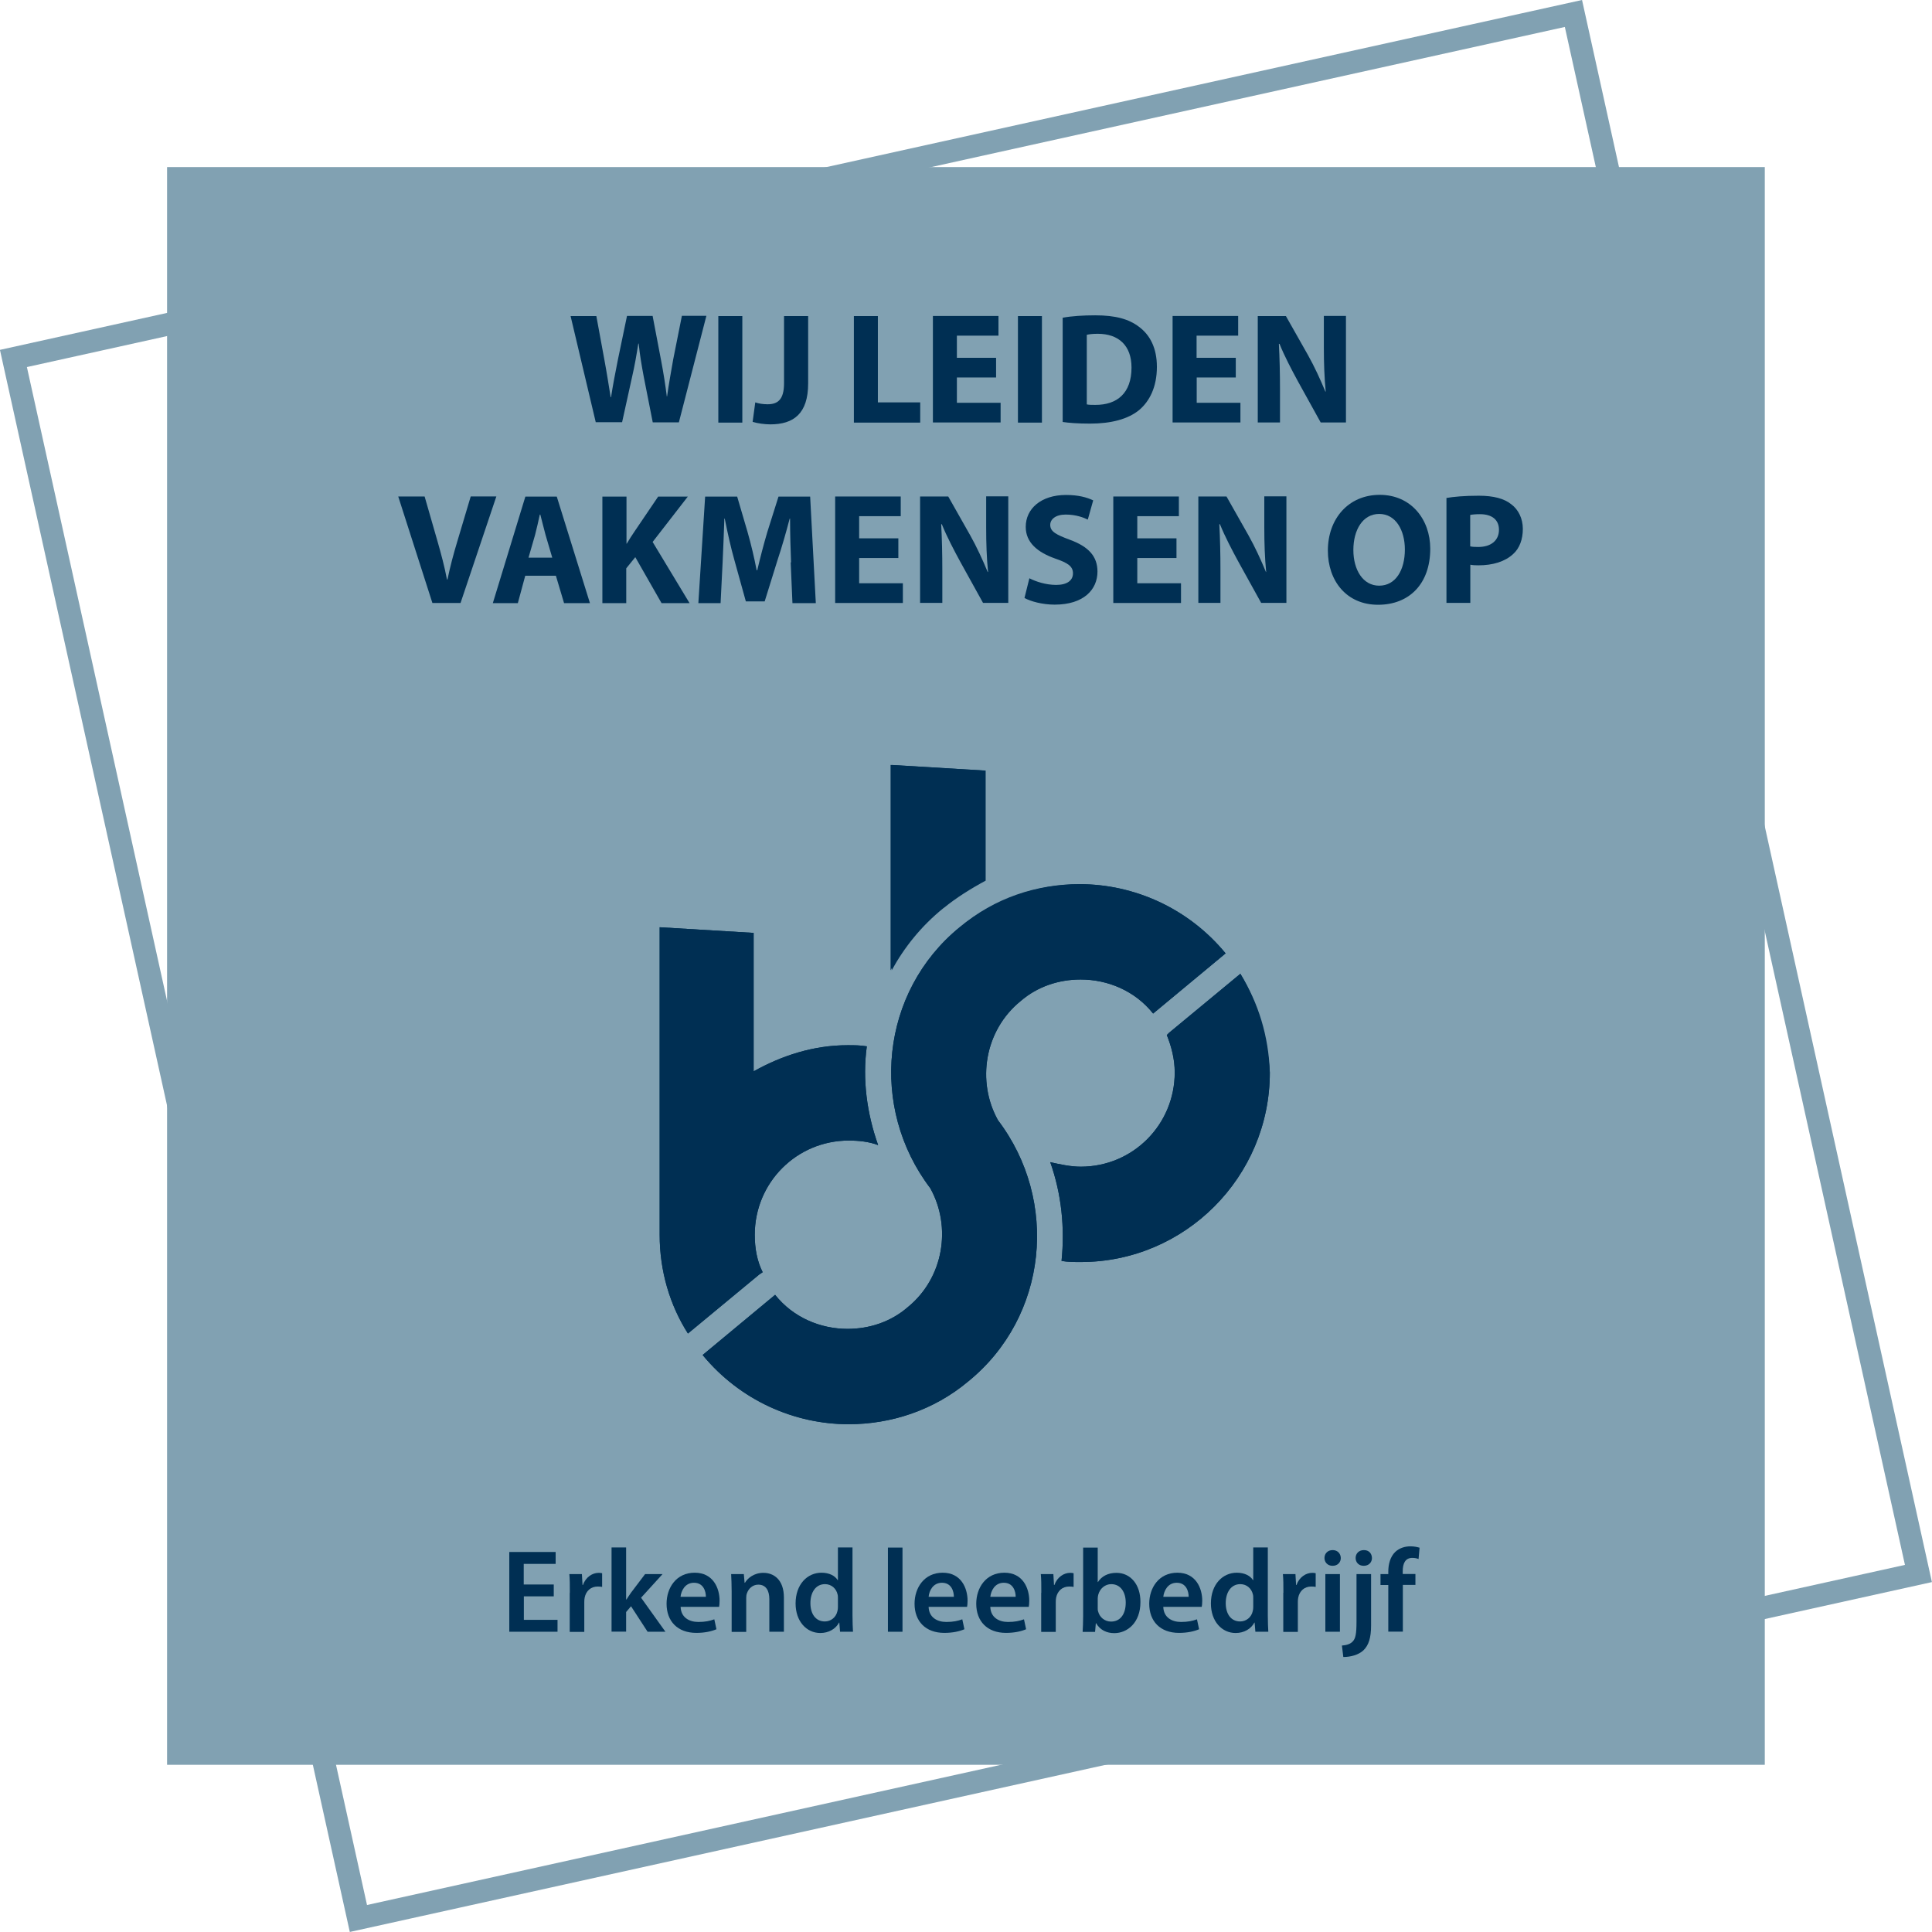 <?xml version="1.0" encoding="UTF-8"?>
<svg id="Layer_1" xmlns="http://www.w3.org/2000/svg" width="153.79" height="153.79" viewBox="0 0 153.79 153.79">
  <defs>
    <style>
      .cls-1 {
        fill: #81a1b2;
      }

      .cls-2 {
        fill: none;
        stroke: #81a1b2;
        stroke-miterlimit: 10;
        stroke-width: 1.8px;
      }

      .cls-3 {
        fill: #002f53;
      }
    </style>
  </defs>
  <g>
    <rect class="cls-2" x="13.3" y="13.3" width="127.18" height="127.18" transform="translate(-14.79 18.42) rotate(-12.47)"/>
    <rect class="cls-1" x="13.3" y="13.3" width="127.18" height="127.18"/>
  </g>
  <g>
    <path class="cls-3" d="M76.39,73.81c-6.31,5.15-7.21,14.36-2.34,20.77,1.71,3.07,1.08,7.14-1.8,9.48-1.35,1.17-3.06,1.72-4.78,1.72-2.16,0-4.33-.9-5.77-2.71l-5.77,4.79c2.97,3.61,7.3,5.51,11.62,5.51,3.33,0,6.76-1.08,9.55-3.43,6.31-5.15,7.21-14.36,2.34-20.77-1.71-3.07-1.08-7.14,1.8-9.48,1.35-1.17,3.06-1.72,4.78-1.72,2.16,0,4.33.9,5.77,2.71l5.77-4.79c-2.97-3.61-7.3-5.51-11.62-5.51-3.42,0-6.76,1.08-9.55,3.43Z"/>
    <path class="cls-3" d="M54.76,106.15c-1.44-2.26-2.25-4.97-2.25-7.86v-24.48l7.48.45v11.02c2.25-1.26,4.78-2.08,7.48-2.08.54,0,.99,0,1.53.09-.36,2.62,0,5.33.9,7.86-.72-.27-1.53-.36-2.34-.36-4.14,0-7.48,3.34-7.48,7.5,0,1.08.18,2.08.63,2.98l-.27.18-5.68,4.7Z"/>
    <path class="cls-3" d="M75.04,72.27c.99-.81,2.16-1.54,3.33-2.17v-8.76l-7.48-.45v16.35c.99-1.9,2.43-3.61,4.15-4.97Z"/>
    <path class="cls-3" d="M98.74,77.51l-5.68,4.7-.18.18c.36.9.63,1.9.63,2.98,0,4.15-3.33,7.5-7.48,7.5-.81,0-1.62-.18-2.43-.36.9,2.53,1.17,5.24.9,7.86.45.09.99.09,1.53.09,8.29,0,15.05-6.77,15.05-15.08-.18-2.89-.99-5.6-2.34-7.86Z"/>
    <path class="cls-3" d="M76.39,73.81c-6.31,5.15-7.21,14.36-2.34,20.77,1.71,3.07,1.08,7.14-1.8,9.48-1.35,1.17-3.06,1.72-4.78,1.72-2.16,0-4.33-.9-5.77-2.71l-5.77,4.79c2.97,3.61,7.3,5.51,11.62,5.51,3.33,0,6.76-1.08,9.55-3.43,6.31-5.15,7.21-14.36,2.34-20.77-1.71-3.07-1.08-7.14,1.8-9.48,1.35-1.17,3.06-1.72,4.78-1.72,2.16,0,4.33.9,5.77,2.71l5.77-4.79c-2.97-3.61-7.3-5.51-11.62-5.51-3.33,0-6.76,1.17-9.55,3.43Z"/>
    <path class="cls-3" d="M54.76,106.15c-1.44-2.26-2.25-4.97-2.25-7.86v-24.48l7.48.45v11.02c2.25-1.26,4.78-2.08,7.48-2.08.54,0,.99,0,1.53.09-.36,2.62,0,5.33.9,7.86-.72-.27-1.53-.36-2.34-.36-4.14,0-7.48,3.34-7.48,7.5,0,1.08.18,2.08.63,2.98l-.27.18-5.68,4.7Z"/>
    <path class="cls-3" d="M75.13,72.27c.99-.81,2.16-1.54,3.33-2.17v-8.76l-7.48-.45v16.35c.99-1.81,2.34-3.52,4.14-4.97Z"/>
    <path class="cls-3" d="M98.74,77.51l-5.68,4.7-.18.18c.36.9.63,1.9.63,2.98,0,4.15-3.33,7.5-7.48,7.5-.81,0-1.62-.18-2.43-.36.9,2.53,1.17,5.24.9,7.86.45.09.99.09,1.53.09,8.29,0,15.05-6.77,15.05-15.08-.09-2.89-.9-5.51-2.34-7.86Z"/>
    <g>
      <path class="cls-3" d="M47.43,33.64l-2.01-8.48h2.05l.64,3.48c.19,1.02.36,2.11.5,2.98h.03c.14-.93.34-1.95.55-3.01l.72-3.46h2.04l.68,3.57c.19.99.33,1.9.45,2.84h.02c.13-.94.31-1.94.49-2.96l.69-3.46h1.95l-2.19,8.48h-2.08l-.72-3.65c-.16-.86-.3-1.65-.4-2.62h-.03c-.15.96-.29,1.76-.49,2.63l-.8,3.63h-2.1Z"/>
      <path class="cls-3" d="M59.09,25.16v8.48h-1.91v-8.48h1.91Z"/>
      <path class="cls-3" d="M62.42,25.16h1.91v5.36c0,2.41-1.16,3.26-3.01,3.26-.45,0-1.03-.08-1.41-.2l.21-1.55c.26.09.6.15.98.15.8,0,1.31-.36,1.31-1.67v-5.34Z"/>
      <path class="cls-3" d="M67.97,25.16h1.91v6.87h3.37v1.61h-5.28v-8.48Z"/>
      <path class="cls-3" d="M79.29,30.05h-3.12v2.01h3.48v1.57h-5.39v-8.48h5.22v1.57h-3.31v1.76h3.12v1.56Z"/>
      <path class="cls-3" d="M82.94,25.16v8.48h-1.91v-8.48h1.91Z"/>
      <path class="cls-3" d="M84.6,25.29c.7-.13,1.62-.19,2.58-.19,1.62,0,2.68.3,3.48.91.88.65,1.43,1.69,1.43,3.19,0,1.62-.59,2.74-1.4,3.43-.89.74-2.26,1.09-3.92,1.09-.99,0-1.71-.06-2.18-.13v-8.31ZM86.51,32.19c.16.04.44.04.67.04,1.75.01,2.89-.94,2.89-2.97,0-1.76-1.03-2.69-2.69-2.69-.42,0-.7.04-.87.08v5.55Z"/>
      <path class="cls-3" d="M98.38,30.05h-3.12v2.01h3.48v1.57h-5.4v-8.48h5.22v1.57h-3.31v1.76h3.12v1.56Z"/>
      <path class="cls-3" d="M100.12,33.64v-8.48h2.24l1.76,3.11c.5.89.99,1.95,1.38,2.9h.03c-.11-1.12-.15-2.26-.15-3.55v-2.47h1.76v8.48h-2.01l-1.81-3.27c-.5-.92-1.07-2-1.47-2.99h-.05c.06,1.13.09,2.33.09,3.71v2.55h-1.76Z"/>
      <path class="cls-3" d="M34.42,48l-2.72-8.48h2.1l1.03,3.58c.29,1.02.55,1.97.75,3.03h.04c.21-1.02.48-2.03.77-2.99l1.08-3.62h2.04l-2.85,8.48h-2.24Z"/>
      <path class="cls-3" d="M41.81,45.83l-.59,2.18h-1.99l2.59-8.48h2.5l2.64,8.48h-2.06l-.65-2.18h-2.44ZM43.96,44.39l-.53-1.8c-.14-.5-.29-1.15-.42-1.63h-.04c-.11.5-.25,1.14-.38,1.63l-.52,1.8h1.87Z"/>
      <path class="cls-3" d="M47.97,39.53h1.9v3.75h.02c.19-.33.39-.63.59-.93l1.91-2.82h2.36l-2.8,3.61,2.94,4.87h-2.23l-2.09-3.66-.72.89v2.77h-1.9v-8.48Z"/>
      <path class="cls-3" d="M62.97,44.76c-.04-1.02-.08-2.24-.08-3.48h-.03c-.28,1.08-.63,2.29-.96,3.28l-1.03,3.31h-1.5l-.91-3.28c-.28-.99-.55-2.19-.77-3.31h-.03c-.04,1.15-.09,2.45-.14,3.51l-.16,3.22h-1.77l.54-8.48h2.55l.83,2.83c.28.98.53,2.04.72,3.03h.05c.23-.98.52-2.1.8-3.04l.89-2.82h2.52l.45,8.48h-1.86l-.14-3.24Z"/>
      <path class="cls-3" d="M71.51,44.42h-3.12v2.01h3.48v1.57h-5.39v-8.48h5.22v1.57h-3.31v1.76h3.12v1.56Z"/>
      <path class="cls-3" d="M73.24,48v-8.48h2.24l1.76,3.11c.5.89.99,1.95,1.38,2.9h.03c-.11-1.12-.15-2.26-.15-3.55v-2.47h1.76v8.48h-2.01l-1.81-3.27c-.5-.92-1.07-2-1.47-2.99h-.05c.06,1.13.09,2.33.09,3.71v2.55h-1.76Z"/>
      <path class="cls-3" d="M81.94,46.03c.5.26,1.31.53,2.13.53.88,0,1.34-.36,1.34-.92s-.4-.83-1.42-1.18c-1.41-.5-2.34-1.28-2.34-2.52,0-1.45,1.22-2.54,3.21-2.54.97,0,1.66.19,2.16.43l-.43,1.53c-.33-.16-.94-.4-1.76-.4s-1.23.39-1.23.82c0,.54.47.78,1.57,1.19,1.5.55,2.19,1.33,2.19,2.53,0,1.42-1.08,2.63-3.41,2.63-.97,0-1.92-.26-2.4-.53l.39-1.57Z"/>
      <path class="cls-3" d="M93.65,44.42h-3.12v2.01h3.48v1.57h-5.39v-8.48h5.22v1.57h-3.31v1.76h3.12v1.56Z"/>
      <path class="cls-3" d="M95.39,48v-8.48h2.24l1.76,3.11c.5.89.99,1.95,1.38,2.9h.02c-.11-1.12-.15-2.26-.15-3.55v-2.47h1.76v8.48h-2.01l-1.81-3.27c-.5-.92-1.07-2-1.47-2.99h-.05c.06,1.13.09,2.33.09,3.71v2.55h-1.76Z"/>
      <path class="cls-3" d="M109.69,48.14c-2.5,0-3.99-1.9-3.99-4.31,0-2.54,1.64-4.44,4.13-4.44s4.02,1.95,4.02,4.29c0,2.79-1.67,4.46-4.15,4.46h-.01ZM109.79,46.62c1.29,0,2.04-1.22,2.04-2.88,0-1.52-.72-2.83-2.04-2.83s-2.06,1.28-2.06,2.87.77,2.84,2.05,2.84h.01Z"/>
      <path class="cls-3" d="M115.13,39.64c.59-.1,1.42-.18,2.59-.18s2.03.23,2.59.69c.55.41.91,1.12.91,1.95s-.26,1.55-.78,2.01c-.65.6-1.62.89-2.75.89-.25,0-.48-.01-.65-.05v3.04h-1.9v-8.36ZM117.03,43.49c.16.04.35.05.64.05,1.02,0,1.65-.52,1.65-1.37,0-.78-.54-1.24-1.51-1.24-.38,0-.64.03-.78.06v2.5Z"/>
    </g>
    <g>
      <path class="cls-3" d="M44.09,127.07h-2.39v1.87h2.68v.95h-3.84v-6.35h3.69v.95h-2.54v1.64h2.39v.94Z"/>
      <path class="cls-3" d="M45.36,126.78c0-.62,0-1.07-.04-1.48h1l.05.87h.03c.23-.64.76-.97,1.26-.97.11,0,.18.01.27.03v1.09c-.1-.02-.21-.03-.35-.03-.55,0-.93.35-1.04.88-.02.1-.03.23-.03.35v2.38h-1.16v-3.11Z"/>
      <path class="cls-3" d="M49.85,127.32h.02c.11-.18.25-.38.36-.54l1.12-1.48h1.39l-1.71,1.88,1.94,2.71h-1.42l-1.32-2.03-.39.46v1.56h-1.16v-6.7h1.16v4.13Z"/>
      <path class="cls-3" d="M54.18,127.92c.03.83.68,1.19,1.41,1.19.54,0,.91-.08,1.27-.21l.17.79c-.4.17-.94.29-1.6.29-1.49,0-2.37-.92-2.37-2.32,0-1.27.77-2.47,2.24-2.47s1.98,1.23,1.98,2.23c0,.22-.02.39-.04.49h-3.07ZM56.19,127.11c0-.42-.18-1.12-.95-1.12-.72,0-1.02.65-1.07,1.12h2.02Z"/>
      <path class="cls-3" d="M58.24,126.67c0-.53-.02-.97-.04-1.37h1.01l.06.69h.03c.21-.36.71-.79,1.47-.79.8,0,1.63.52,1.63,1.97v2.72h-1.16v-2.59c0-.66-.25-1.16-.88-1.16-.46,0-.78.33-.9.68-.04.09-.06.23-.06.37v2.71h-1.16v-3.22Z"/>
      <path class="cls-3" d="M67.86,123.19v5.41c0,.47.02.98.04,1.29h-1.03l-.06-.73h-.02c-.27.51-.83.83-1.49.83-1.1,0-1.97-.93-1.97-2.35,0-1.54.95-2.45,2.06-2.45.63,0,1.08.25,1.29.59h.02v-2.6h1.16ZM66.7,127.22c0-.09,0-.22-.03-.31-.1-.44-.47-.81-1-.81-.74,0-1.16.66-1.16,1.51s.41,1.46,1.15,1.46c.47,0,.89-.32,1-.82.03-.1.04-.22.04-.34v-.69Z"/>
      <path class="cls-3" d="M70.68,123.19h1.16v6.7h-1.16v-6.7Z"/>
      <path class="cls-3" d="M73.92,127.92c.03.83.68,1.19,1.41,1.19.54,0,.91-.08,1.27-.21l.17.79c-.4.17-.94.29-1.6.29-1.49,0-2.37-.92-2.37-2.32,0-1.27.77-2.47,2.24-2.47s1.98,1.23,1.98,2.23c0,.22-.02.39-.04.49h-3.07ZM75.93,127.11c0-.42-.18-1.12-.95-1.12-.72,0-1.02.65-1.06,1.12h2.02Z"/>
      <path class="cls-3" d="M78.83,127.92c.03.83.68,1.19,1.41,1.19.54,0,.91-.08,1.27-.21l.17.79c-.4.17-.94.29-1.6.29-1.49,0-2.37-.92-2.37-2.32,0-1.27.77-2.47,2.24-2.47s1.98,1.23,1.98,2.23c0,.22-.02.39-.04.49h-3.07ZM80.85,127.11c0-.42-.18-1.12-.95-1.12-.72,0-1.02.65-1.07,1.12h2.02Z"/>
      <path class="cls-3" d="M82.89,126.78c0-.62,0-1.07-.04-1.48h1l.05.87h.03c.23-.64.76-.97,1.26-.97.11,0,.18.01.27.03v1.09c-.1-.02-.21-.03-.35-.03-.55,0-.93.35-1.04.88-.02.1-.03.23-.03.35v2.38h-1.16v-3.11Z"/>
      <path class="cls-3" d="M86.22,123.19h1.16v2.74h.02c.28-.44.78-.73,1.47-.73,1.12,0,1.92.93,1.91,2.33,0,1.65-1.05,2.47-2.08,2.47-.59,0-1.12-.23-1.45-.79h-.02l-.06.69h-.99c.02-.31.04-.82.04-1.28v-5.42ZM87.38,128c0,.09,0,.19.03.27.12.47.53.81,1.03.81.73,0,1.17-.58,1.17-1.51,0-.81-.39-1.47-1.16-1.47-.47,0-.9.34-1.03.85-.02.08-.04.19-.04.3v.75Z"/>
      <path class="cls-3" d="M92.6,127.92c.03.83.68,1.19,1.41,1.19.54,0,.91-.08,1.27-.21l.17.79c-.4.17-.94.29-1.6.29-1.49,0-2.37-.92-2.37-2.32,0-1.27.77-2.47,2.24-2.47s1.98,1.23,1.98,2.23c0,.22-.02.39-.04.49h-3.07ZM94.62,127.11c0-.42-.18-1.12-.95-1.12-.72,0-1.02.65-1.07,1.12h2.02Z"/>
      <path class="cls-3" d="M100.92,123.19v5.41c0,.47.02.98.04,1.29h-1.03l-.06-.73h-.02c-.27.51-.83.83-1.49.83-1.1,0-1.97-.93-1.97-2.35,0-1.54.95-2.45,2.06-2.45.63,0,1.08.25,1.29.59h.02v-2.6h1.16ZM99.76,127.22c0-.09,0-.22-.03-.31-.1-.44-.47-.81-1-.81-.74,0-1.16.66-1.16,1.51s.41,1.46,1.15,1.46c.47,0,.89-.32,1-.82.03-.1.04-.22.04-.34v-.69Z"/>
      <path class="cls-3" d="M102.16,126.78c0-.62,0-1.07-.04-1.48h1l.05.87h.03c.23-.64.76-.97,1.26-.97.11,0,.18.01.27.03v1.09c-.1-.02-.21-.03-.35-.03-.55,0-.93.35-1.04.88-.02.1-.03.23-.03.35v2.38h-1.16v-3.11Z"/>
      <path class="cls-3" d="M106.07,124.64c-.39,0-.64-.28-.64-.62,0-.36.26-.63.65-.63s.64.27.65.63c0,.34-.25.62-.65.62h0ZM105.5,129.89v-4.59h1.16v4.59h-1.16Z"/>
      <path class="cls-3" d="M106.81,130.99c.38-.03.68-.12.87-.33.22-.23.3-.59.3-1.59v-3.77h1.16v4.1c0,.96-.19,1.56-.6,1.96-.4.38-1.04.54-1.61.54l-.11-.9ZM108.55,124.64c-.4,0-.64-.28-.64-.62,0-.36.26-.63.66-.63s.63.27.64.63c0,.34-.25.62-.65.62h0Z"/>
      <path class="cls-3" d="M110.51,129.89v-3.72h-.62v-.87h.62v-.2c0-.59.16-1.19.56-1.57.34-.32.8-.44,1.2-.44.31,0,.56.06.73.11l-.08.9c-.13-.05-.28-.09-.5-.09-.58,0-.76.48-.76,1.05v.23h1.01v.87h-1v3.72h-1.16Z"/>
    </g>
  </g>
</svg>